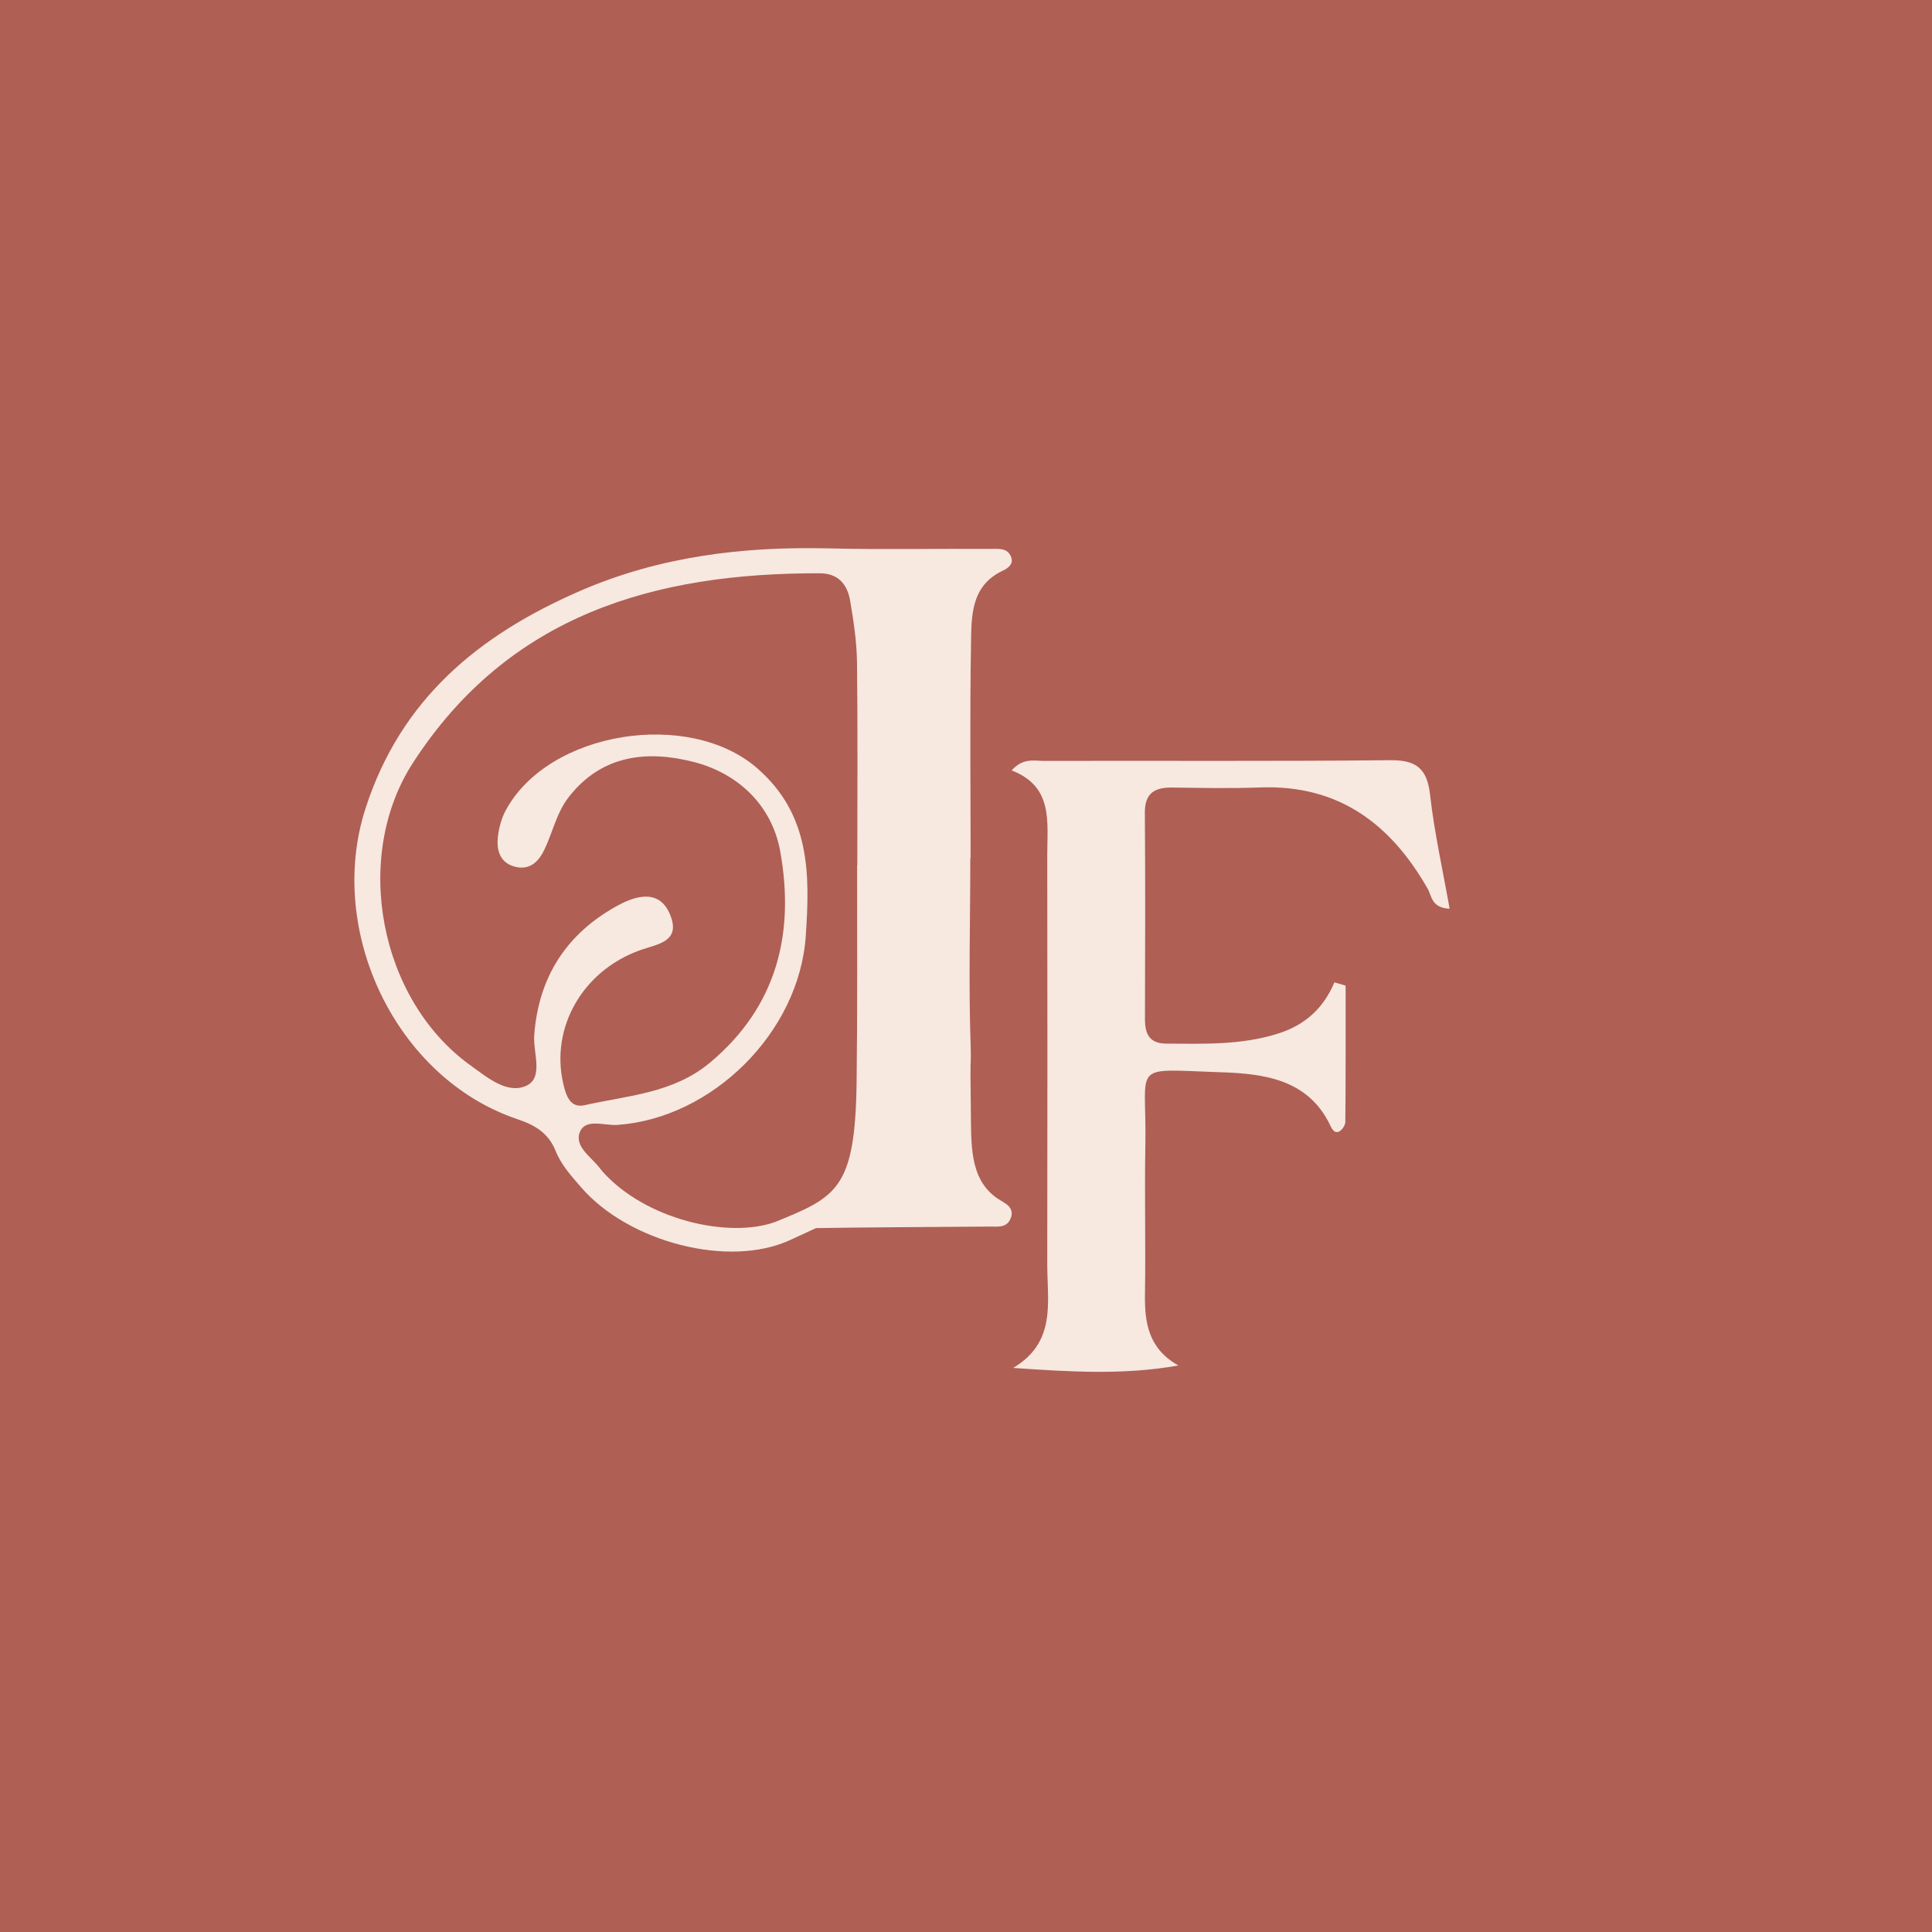 <?xml version="1.0" encoding="UTF-8"?>
<svg xmlns="http://www.w3.org/2000/svg" id="Calque_2" viewBox="0 0 190.81 190.81">
  <defs>
    <style>.cls-1{fill:#f7e8e0;}.cls-1,.cls-2{stroke-width:0px;}.cls-2{fill:#af5f54;}</style>
  </defs>
  <g id="Calque_1-2">
    <rect class="cls-2" x="0" width="190.81" height="190.81"></rect>
    <path class="cls-1" d="m132.9,97.38c0,4.47.01,8.94-.03,13.41,0,.33-.3.79-.59.95-.45.24-.71-.18-.89-.57-2.18-4.6-6.6-5.13-10.79-5.27-9.1-.3-7.33-1.02-7.48,7.1-.09,4.94.04,9.89-.04,14.83-.04,2.83.35,5.37,3.3,7.03-5.4.96-10.7.63-16.32.24,4.29-2.54,3.37-6.52,3.37-10.2.02-13.5.02-26.99,0-40.49,0-3.25.6-6.74-3.52-8.32,1.13-1.27,2.23-.94,3.2-.94,11.39-.03,22.78.05,34.16-.07,2.61-.03,3.68.82,3.97,3.43.42,3.72,1.25,7.4,1.93,11.24-1.81-.09-1.76-1.26-2.17-1.98-3.65-6.39-8.78-10.28-16.53-10-2.89.11-5.8.05-8.7.01-1.74-.02-2.71.56-2.7,2.48.05,6.8.03,13.6.01,20.4,0,1.45.44,2.4,2.09,2.41,3.72.02,7.44.16,11.08-1,2.61-.83,4.45-2.46,5.54-5.05.36.11.72.21,1.09.32Z"></path>
    <g id="lHNu1U.tif">
      <path class="cls-1" d="m95.83,84.73c0,6.24-.18,12.48.04,18.72.39,11.47-8.27,14.55-17.79,19-6.07,2.84-16.01.23-20.69-5.19-.97-1.12-1.97-2.22-2.52-3.6-.7-1.75-2.04-2.55-3.75-3.12-12.02-4.03-18.94-18.59-15.02-30.7,3.49-10.81,11.18-17.12,21.15-21.46,7.88-3.43,16.1-4.42,24.58-4.22,5.33.13,10.66.02,16,.05.75,0,1.69-.14,2.04.82.24.66-.28,1.07-.79,1.31-3.22,1.5-3.14,4.52-3.18,7.31-.12,7.03-.04,14.07-.04,21.1,0,0-.01,0-.02,0Zm-11.18.73s.01,0,.02,0c0-6.69.05-13.38-.03-20.08-.03-2.03-.34-4.06-.68-6.06-.27-1.59-1.16-2.69-2.97-2.7-16.33-.05-30.72,4.08-40.2,18.71-6.02,9.29-3.34,23.39,5.65,29.87,1.65,1.19,3.63,2.87,5.5,2.05,1.79-.78.7-3.27.82-4.99.42-5.81,3.24-10.1,8.25-12.83,1.71-.93,4.16-1.74,5.21,1,1.01,2.62-1.34,2.81-3.02,3.42-5.67,2.04-8.85,7.64-7.57,13.18.28,1.21.7,2.44,2.11,2.12,4.27-.96,8.76-1.17,12.39-4.21,6.63-5.55,8.37-12.79,6.93-20.84-.81-4.54-4.14-7.72-8.56-8.85-4.54-1.16-9.05-.74-12.33,3.47-1.22,1.57-1.58,3.5-2.42,5.22-.62,1.28-1.53,2.04-2.96,1.64-1.47-.42-1.77-1.69-1.61-3,.11-.88.36-1.8.78-2.57,4.24-7.82,18.08-9.99,24.81-4.15,5.29,4.59,5.22,10.51,4.81,16.57-.64,9.52-9.22,18.01-18.61,18.67-1.28.09-3.17-.69-3.71.73-.56,1.47,1.24,2.48,2.07,3.66.07.09.15.17.22.26,4.24,4.71,12.39,6.59,16.99,4.94,6.11-2.48,7.92-3.27,8.06-13.8.09-7.14.05-14.29.05-21.44Z"></path>
    </g>
    <g id="lHNu1U.tif-2">
      <path class="cls-1" d="m99.07,118.7c-3.22-1.72-3.14-5.17-3.18-8.36-.02-1.68-.04-3.36-.05-5.04-2.5,1.25-4.97,2.6-7.47,3.87-1.28.65-2.58,1.28-3.89,1.87-.13,1.42-.32,2.83-.53,4.24-.11.74-.33,1.38-.67,1.89.68,1.17-2.69,2.71-2.68,4.12,4.58-.07,12.64-.12,17.22-.15.75,0,1.69.16,2.04-.93.24-.76-.28-1.22-.79-1.49Z"></path>
    </g>
  </g>
</svg>
